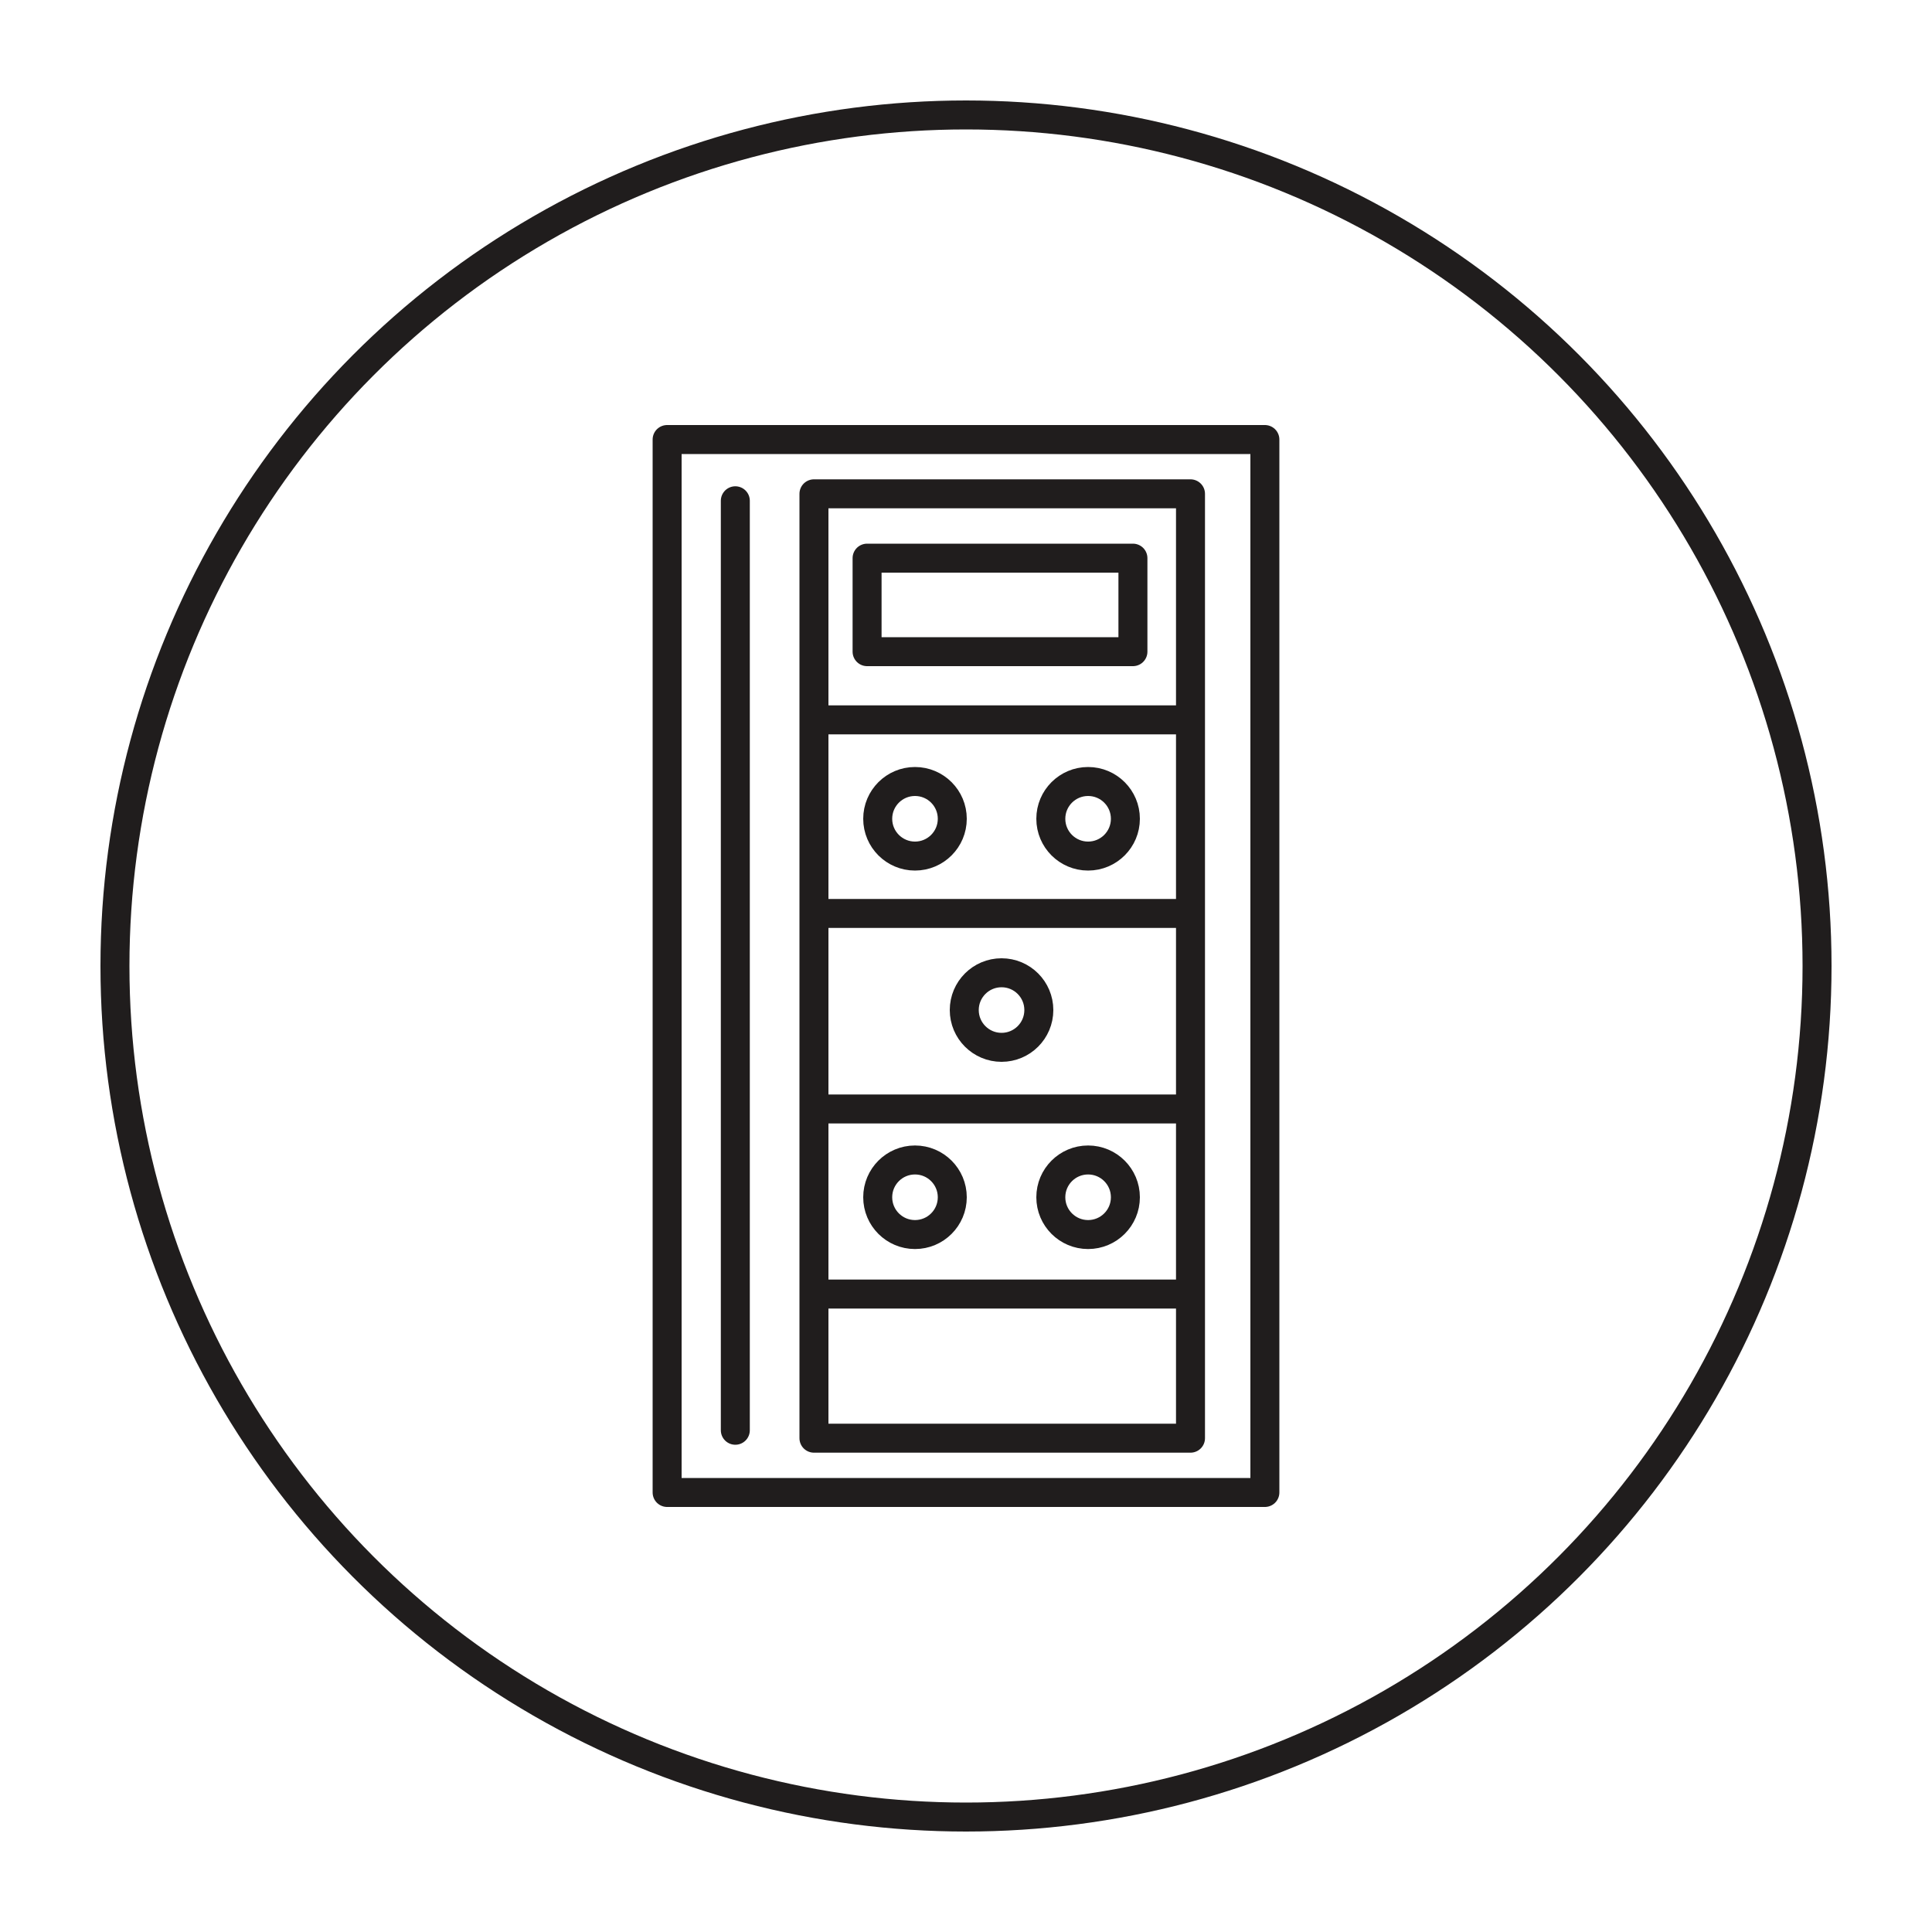<?xml version="1.0" encoding="UTF-8"?><svg id="b_w" xmlns="http://www.w3.org/2000/svg" viewBox="0 0 100 100"><defs><style>.cls-1{fill:none;stroke:#201d1d;stroke-linecap:round;stroke-linejoin:round;stroke-width:1.5px;}</style></defs><circle class="cls-1" cx="50" cy="50" r="44.05"/><rect class="cls-1" x="34.53" y="22.75" width="30.94" height="54.5"/><rect class="cls-1" x="42.13" y="25.56" width="19.49" height="48.88"/><line class="cls-1" x1="38.06" y1="74.03" x2="38.06" y2="25.92"/><line class="cls-1" x1="42.24" y1="37.26" x2="61.17" y2="37.26"/><line class="cls-1" x1="42.24" y1="47.28" x2="61.17" y2="47.28"/><line class="cls-1" x1="42.24" y1="57.4" x2="61.17" y2="57.4"/><line class="cls-1" x1="42.24" y1="66.98" x2="61.17" y2="66.98"/><rect class="cls-1" x="44.88" y="28.89" width="13.76" height="4.84"/><circle class="cls-1" cx="47.36" cy="42.38" r="1.93"/><circle class="cls-1" cx="56.32" cy="42.38" r="1.93"/><circle class="cls-1" cx="47.36" cy="61.97" r="1.93"/><circle class="cls-1" cx="51.84" cy="52.28" r="1.93"/><circle class="cls-1" cx="56.32" cy="61.97" r="1.93"/></svg>